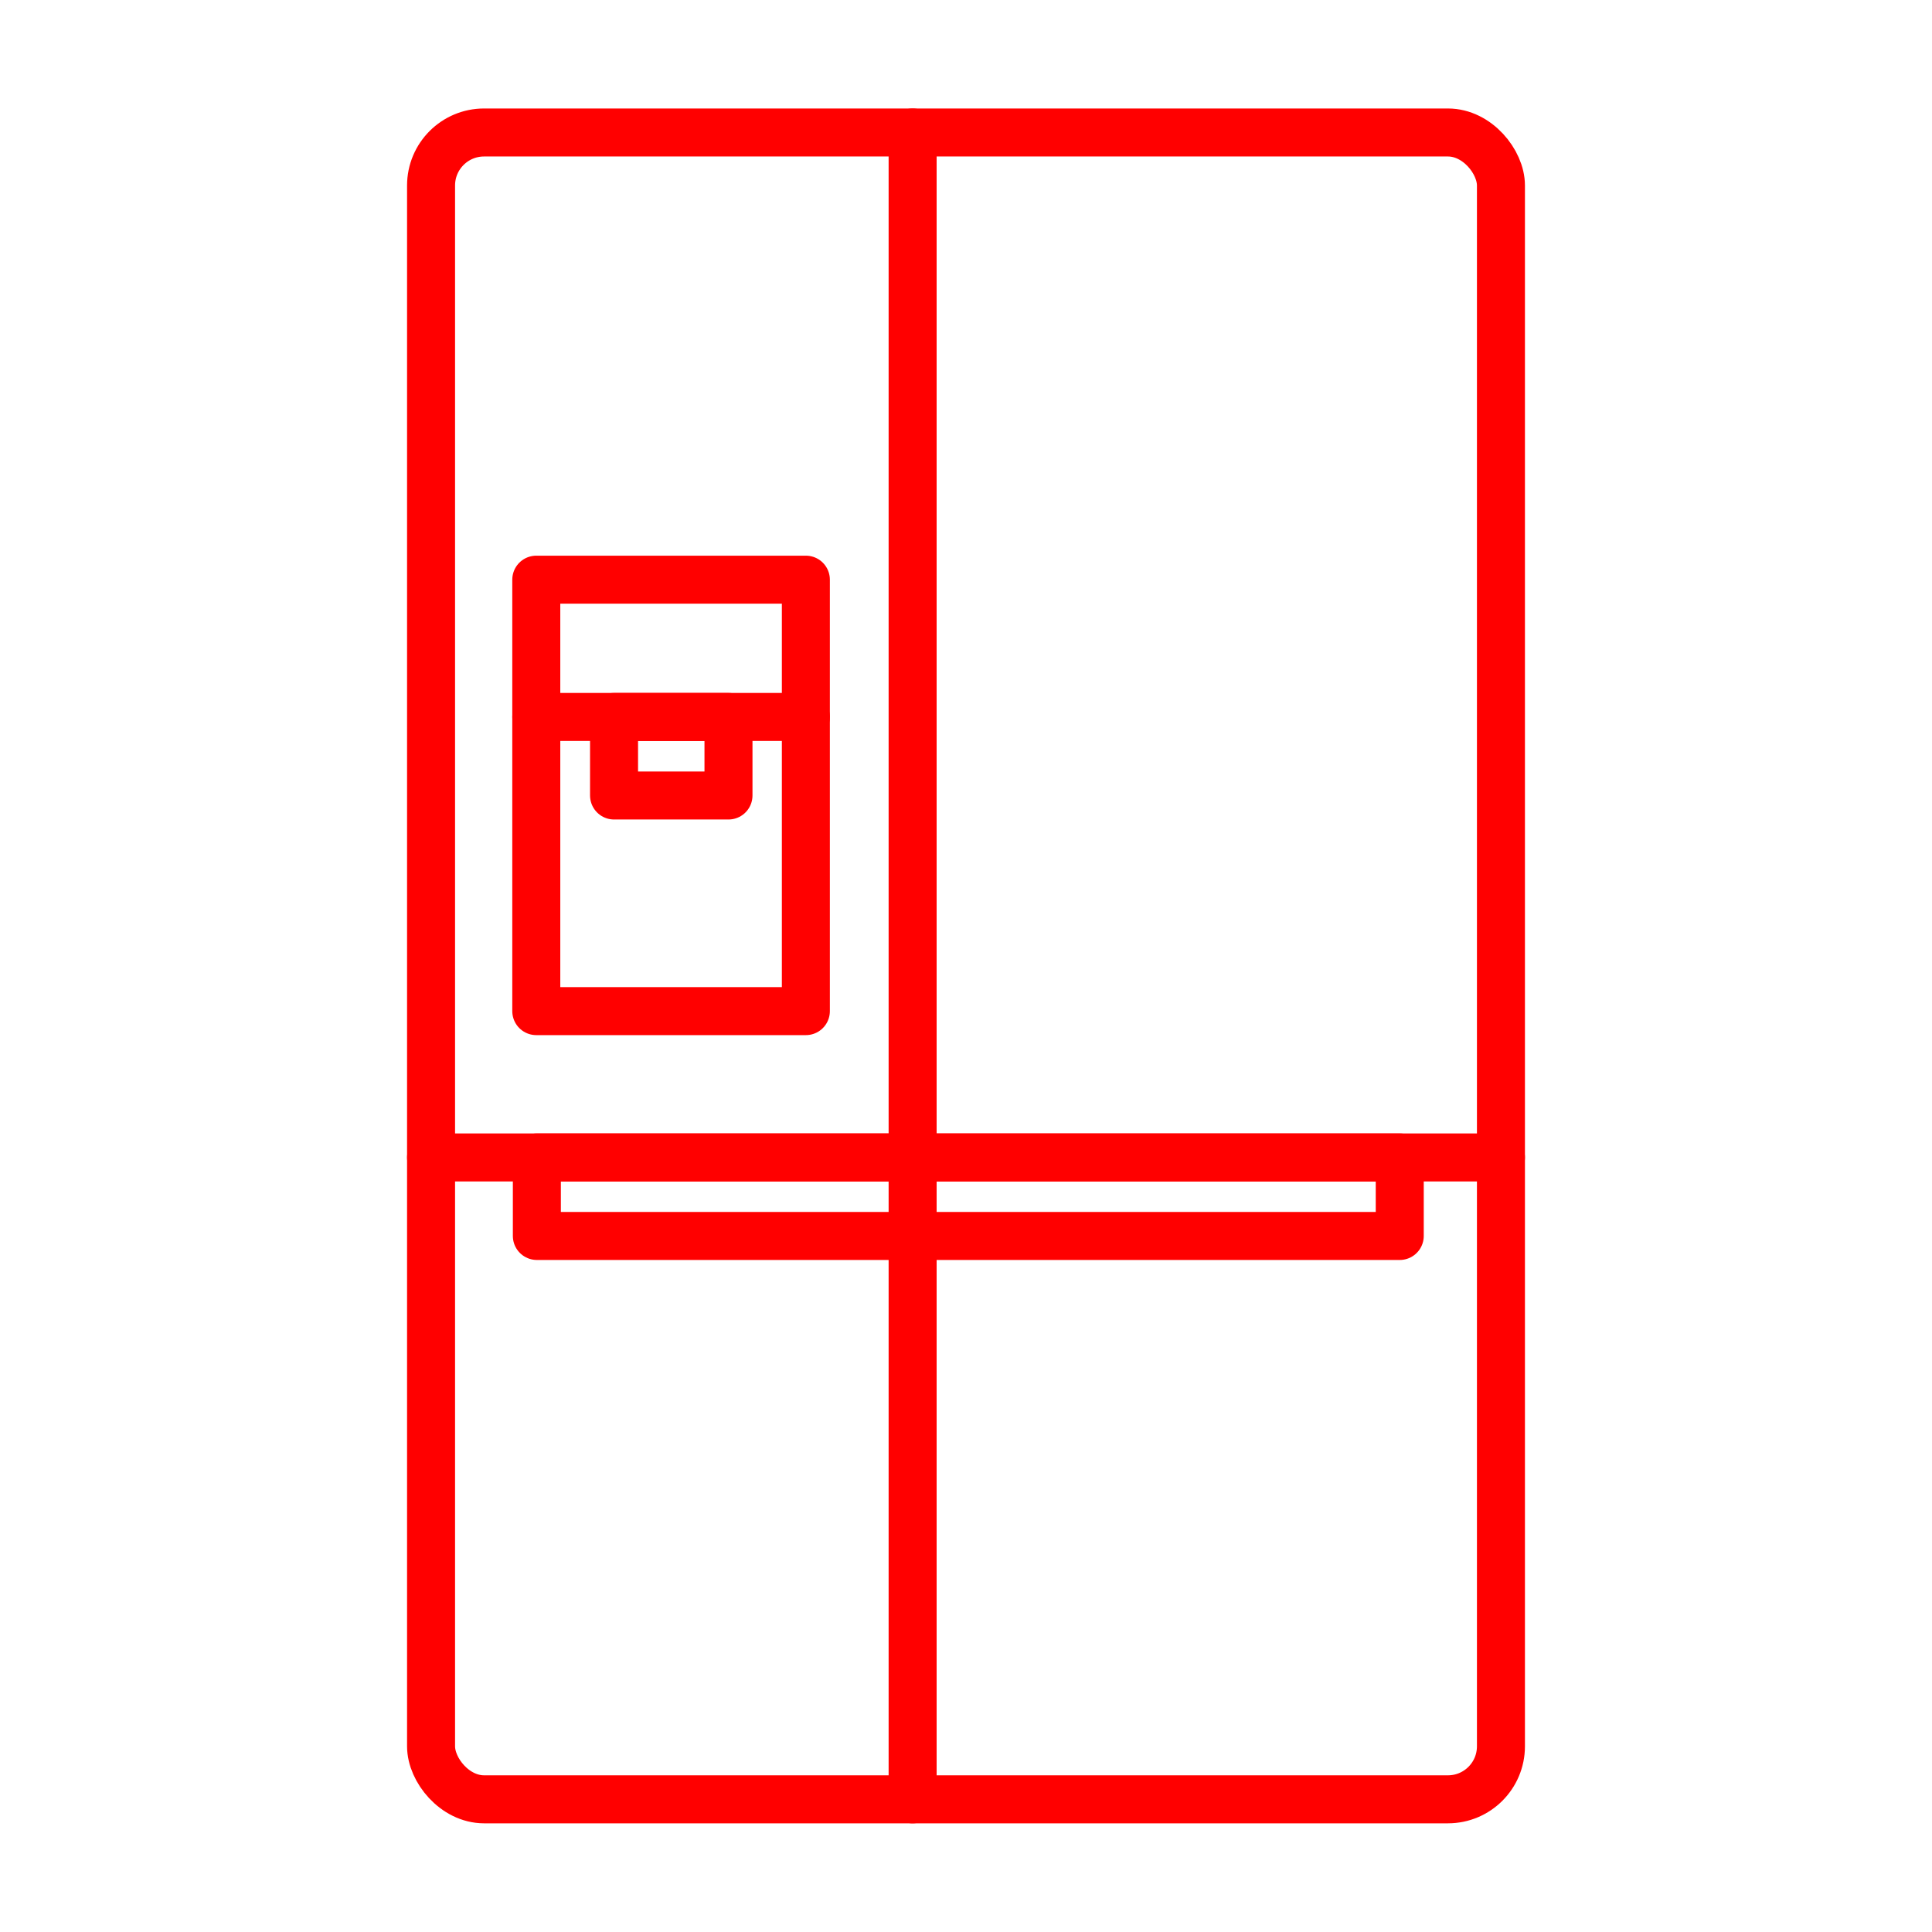 <svg xmlns="http://www.w3.org/2000/svg" id="Layer_184" data-name="Layer 184" viewBox="0 0 100.62 100.62"><defs><style>      .cls-1 {        fill: none;        stroke: red;        stroke-linecap: round;        stroke-linejoin: round;        stroke-width: 2.5px;      }    </style></defs><rect class="cls-1" x="22.45" y="6.9" width="55.72" height="86.81" rx="2.76" ry="2.76"></rect><path class="cls-1" d="M47.53,6.9v86.81"></path><path class="cls-1" d="M22.45,60.28h55.72"></path><rect class="cls-1" x="27.96" y="60.28" width="44.94" height="4.09"></rect><rect class="cls-1" x="27.93" y="30.19" width="14.04" height="22.47"></rect><path class="cls-1" d="M27.93,37.34h14.04"></path><rect class="cls-1" x="31.98" y="37.34" width="5.96" height="4.09"></rect></svg>